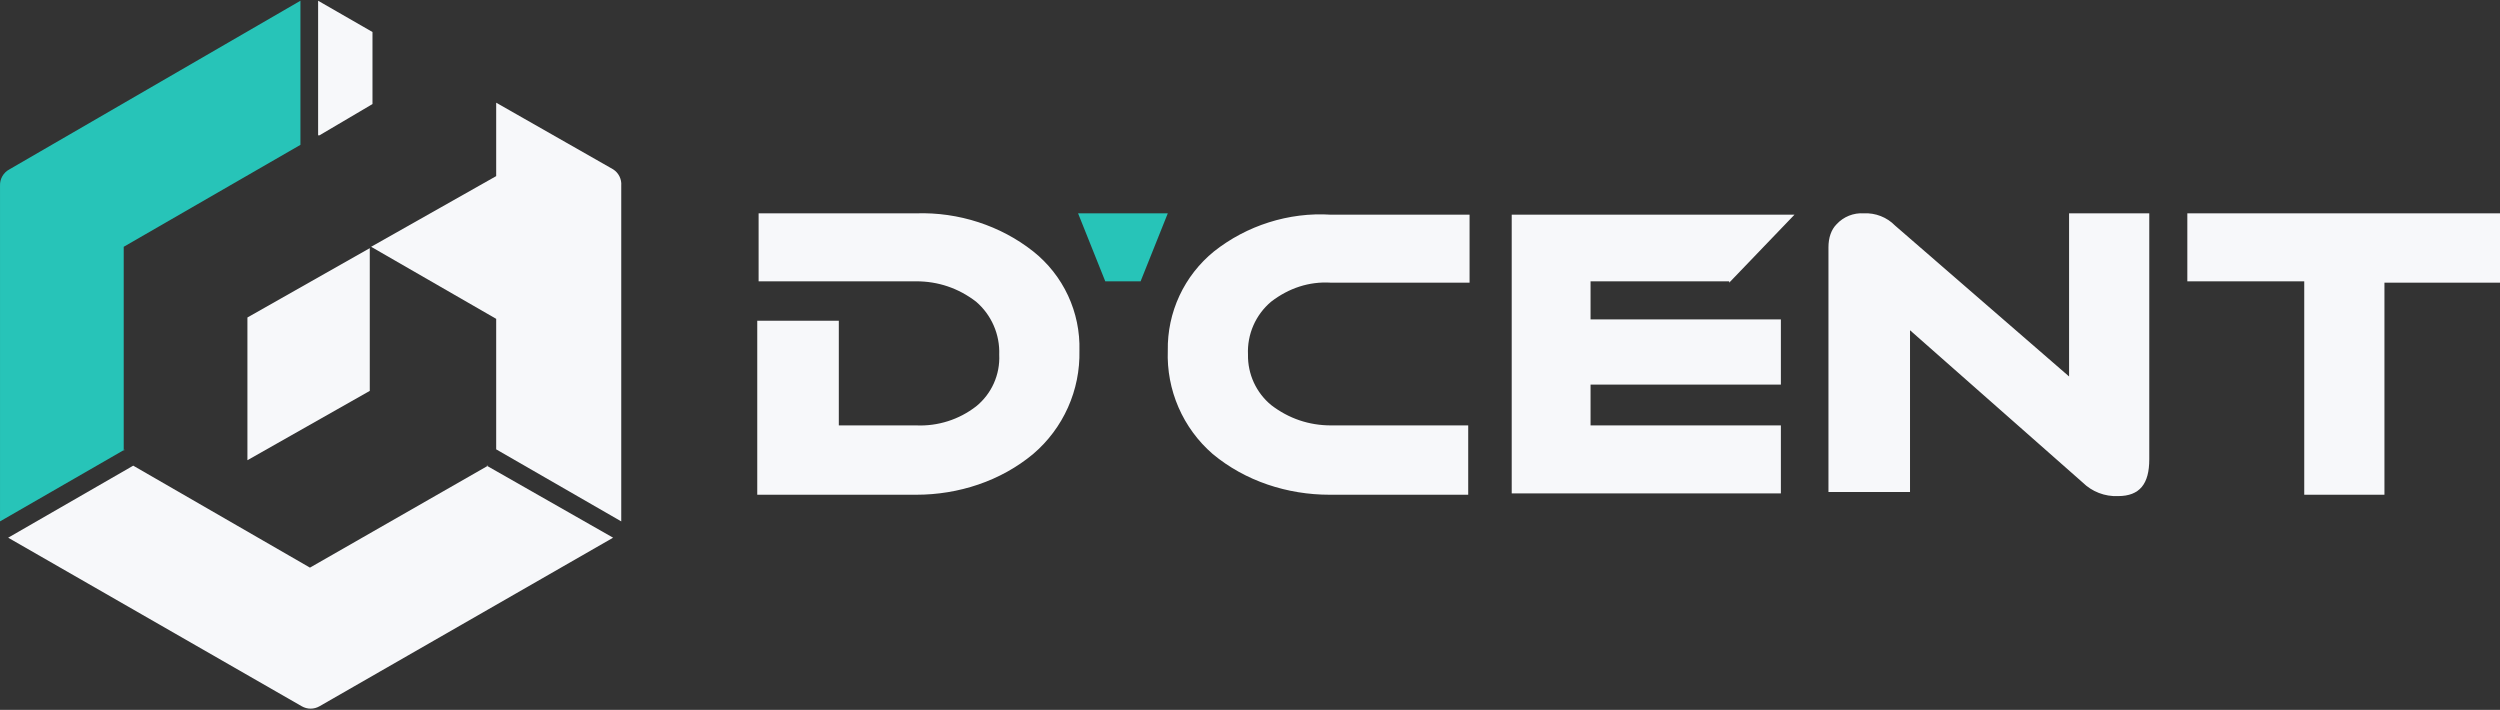 <?xml version="1.0" encoding="UTF-8"?> <svg xmlns="http://www.w3.org/2000/svg" width="162" height="46" viewBox="0 0 162 46" fill="none"><rect x="0" y="0" width="162" height="46" fill="#333333" stroke="none"/><g clip-path="url(#clip0_577_5726)"><path d="M20.702 8.769L24.137 6.743V2.074L20.614 0.048V8.769H20.702Z" fill="#F7F8FA"></path><path d="M8.017 29.206V15.992L19.468 9.386V0.048L0.617 10.971C0.425 11.071 0.265 11.223 0.156 11.411C0.047 11.598 -0.007 11.812 0.001 12.028V33.786L8.105 29.118L8.017 29.206Z" fill="#27C4B8"></path><path d="M31.625 30.175L20.085 36.782L8.633 30.175L0.529 34.843L19.556 45.767C19.731 45.867 19.928 45.92 20.129 45.92C20.33 45.92 20.528 45.867 20.702 45.767L39.729 34.843L31.537 30.175H31.625Z" fill="#F7F8FA"></path><path d="M39.729 10.971L32.153 6.655V11.412L24.049 15.992L32.153 20.661V29.118L40.257 33.786V12.028C40.274 11.821 40.233 11.613 40.14 11.427C40.047 11.24 39.905 11.083 39.729 10.971Z" fill="#F7F8FA"></path><path d="M16.033 20.573V29.822L23.961 25.33V16.081L16.033 20.573Z" fill="#F7F8FA"></path><path d="M69.947 22.721C69.981 21.491 69.729 20.269 69.209 19.152C68.689 18.036 67.916 17.056 66.952 16.291C64.838 14.617 62.107 13.736 59.376 13.824H49.158V18.229H59.376C60.786 18.229 62.107 18.669 63.252 19.55C63.744 19.973 64.134 20.502 64.393 21.097C64.653 21.692 64.774 22.337 64.75 22.986C64.781 23.622 64.661 24.257 64.401 24.838C64.141 25.42 63.747 25.932 63.252 26.333C62.147 27.19 60.773 27.627 59.376 27.566H54.355V20.783H49.07V32.059H59.376C62.107 32.059 64.838 31.178 66.952 29.416C67.917 28.593 68.686 27.564 69.204 26.406C69.722 25.248 69.976 23.99 69.947 22.721ZM75.673 22.721C75.627 23.983 75.864 25.24 76.367 26.398C76.87 27.557 77.626 28.588 78.58 29.416C80.694 31.178 83.425 32.059 86.155 32.059H95.14V27.566H86.243C84.834 27.566 83.513 27.126 82.368 26.245C81.889 25.849 81.507 25.35 81.247 24.786C80.988 24.222 80.859 23.606 80.87 22.986C80.839 22.336 80.958 21.689 81.217 21.093C81.477 20.497 81.871 19.969 82.368 19.55C83.513 18.669 84.834 18.229 86.243 18.317H95.228V13.912H86.243C83.513 13.736 80.782 14.617 78.668 16.291C77.714 17.066 76.948 18.047 76.429 19.161C75.91 20.275 75.652 21.493 75.673 22.721ZM112.053 18.317L116.282 13.912H97.959V31.971H115.401V27.566H103.068V24.924H115.401V20.695H103.068V18.229H112.053V18.317ZM139.273 13.824H134.076V24.395L122.8 14.617C122.538 14.349 122.222 14.139 121.873 14.003C121.523 13.866 121.149 13.805 120.774 13.824C120.447 13.803 120.118 13.855 119.814 13.977C119.509 14.099 119.235 14.288 119.013 14.529C118.66 14.882 118.484 15.41 118.484 16.027V31.883H123.769V21.4L134.957 31.266C135.258 31.562 135.616 31.793 136.01 31.944C136.404 32.096 136.825 32.165 137.247 32.147C138.656 32.147 139.273 31.354 139.273 29.768V13.824ZM162 13.824H141.739V18.229H149.315V32.059H154.512V18.317H162V13.824Z" fill="#F7F8FA"></path><path d="M73.911 18.229H71.621L69.859 13.824H75.673L73.911 18.229Z" fill="#27C4B8"></path></g><defs><clipPath id="clip0_577_5726"><rect width="162" height="45.872" fill="white" transform="translate(0 0.048)"></rect></clipPath></defs></svg> 